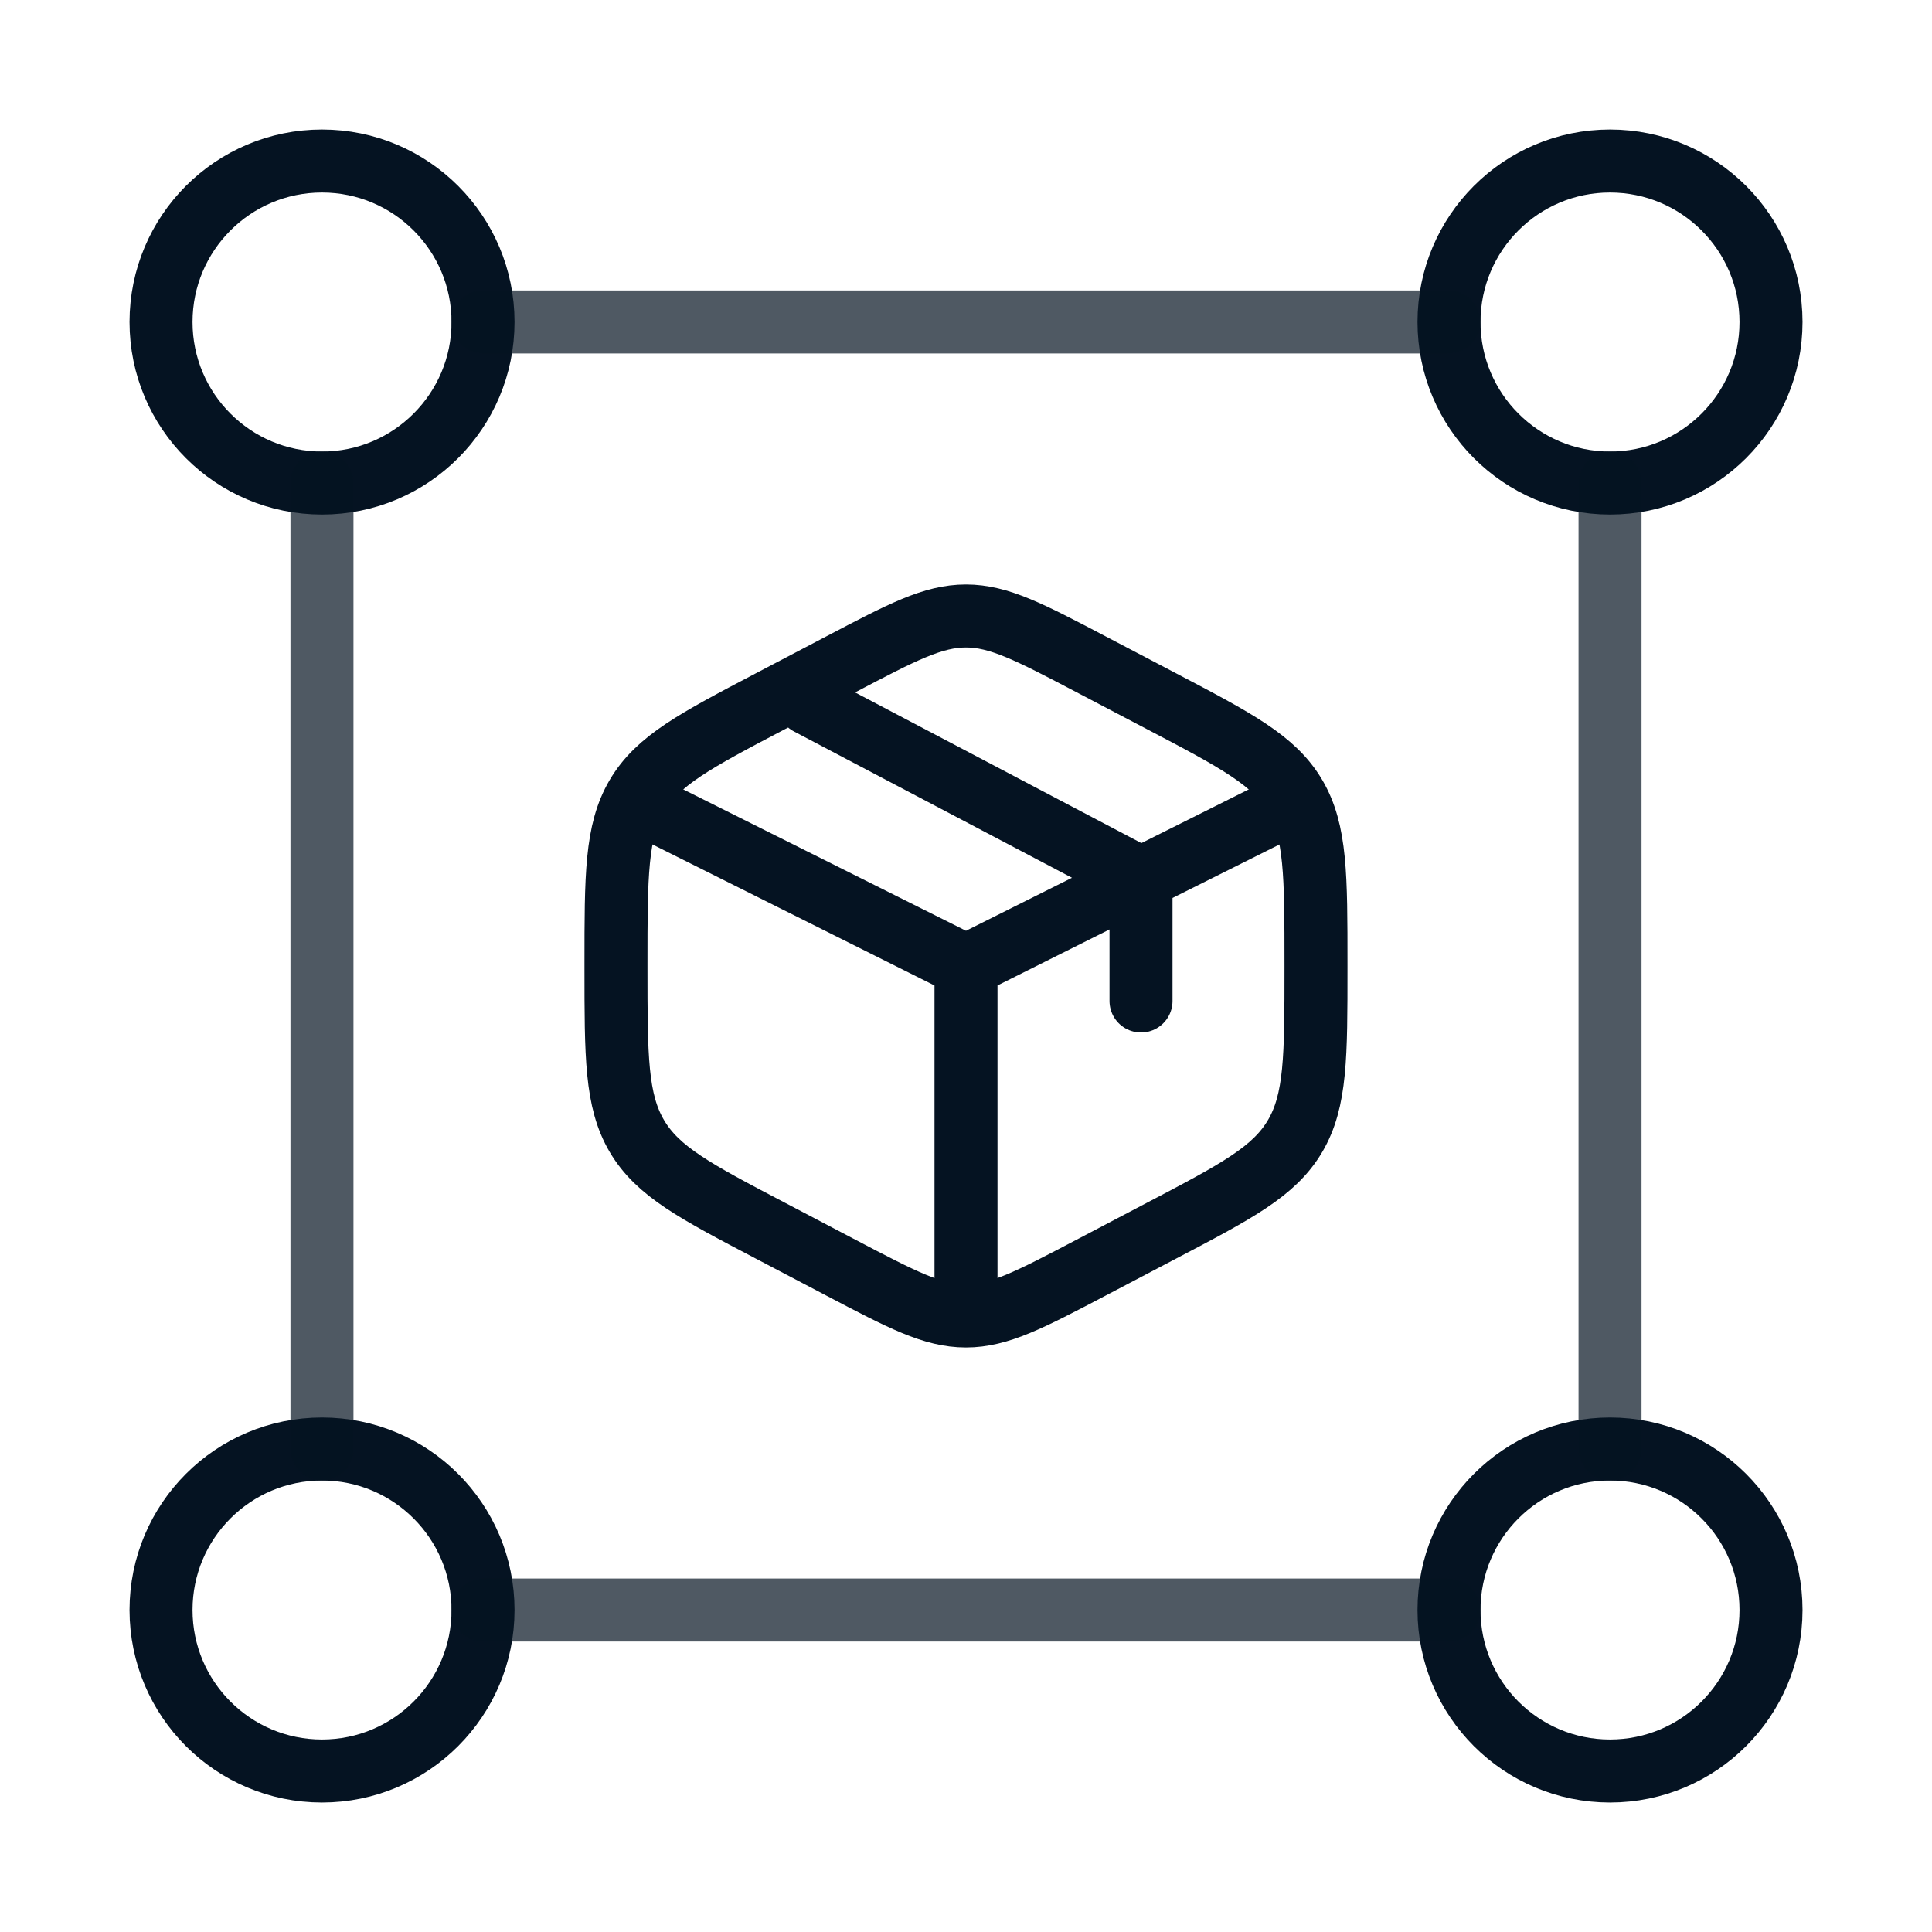 <?xml version="1.0" encoding="UTF-8"?>
<svg xmlns="http://www.w3.org/2000/svg" width="46" height="46" viewBox="0 0 46 46" fill="none">
  <path d="M11.501 7.667C11.501 9.784 9.784 11.501 7.667 11.501C5.55 11.501 3.834 9.784 3.834 7.667C3.834 5.55 5.55 3.834 7.667 3.834C9.784 3.834 11.501 5.55 11.501 7.667Z" stroke="#051322" stroke-width="1.5"></path>
  <path d="M11.501 38.333C11.501 40.45 9.784 42.167 7.667 42.167C5.55 42.167 3.834 40.45 3.834 38.333C3.834 36.216 5.55 34.5 7.667 34.5C9.784 34.5 11.501 36.216 11.501 38.333Z" stroke="#051322" stroke-width="1.5"></path>
  <path d="M42.167 7.667C42.167 9.784 40.45 11.501 38.333 11.501C36.216 11.501 34.5 9.784 34.5 7.667C34.5 5.55 36.216 3.834 38.333 3.834C40.45 3.834 42.167 5.55 42.167 7.667Z" stroke="#051322" stroke-width="1.5"></path>
  <path d="M42.167 38.333C42.167 40.45 40.45 42.167 38.333 42.167C36.216 42.167 34.5 40.45 34.5 38.333C34.5 36.216 36.216 34.5 38.333 34.5C40.45 34.5 42.167 36.216 42.167 38.333Z" stroke="#051322" stroke-width="1.5"></path>
  <path opacity="0.7" d="M11.5 38.334H34.5" stroke="#051322" stroke-width="1.5" stroke-linecap="round"></path>
  <path opacity="0.7" d="M34.5 7.666H11.5" stroke="#051322" stroke-width="1.5" stroke-linecap="round"></path>
  <path opacity="0.7" d="M38.334 34.5L38.334 11.5" stroke="#051322" stroke-width="1.5" stroke-linecap="round"></path>
  <path opacity="0.7" d="M7.666 11.5L7.666 34.5" stroke="#051322" stroke-width="1.5" stroke-linecap="round"></path>
  <g clip-path="url(#clip0_49_54822)">
    <path d="M25.981 15.818L27.647 16.692C29.441 17.633 30.337 18.104 30.835 18.949C31.333 19.795 31.333 20.847 31.333 22.951V23.048C31.333 25.152 31.333 26.204 30.835 27.05C30.337 27.895 29.441 28.366 27.647 29.306L25.981 30.181C24.518 30.949 23.786 31.333 22.999 31.333C22.212 31.333 21.481 30.949 20.018 30.181L18.351 29.306C16.558 28.366 15.662 27.895 15.164 27.05C14.666 26.204 14.666 25.152 14.666 23.048V22.951C14.666 20.847 14.666 19.795 15.164 18.949C15.662 18.104 16.558 17.633 18.351 16.692L20.018 15.818C21.481 15.05 22.212 14.666 22.999 14.666C23.786 14.666 24.518 15.05 25.981 15.818Z" stroke="#051322" stroke-width="1.5" stroke-linecap="round"></path>
    <path d="M30.5 19.25L27.167 20.917M23 23L15.5 19.25M23 23V30.917M23 23C23 23 25.285 21.857 26.75 21.125C26.913 21.044 27.167 20.917 27.167 20.917M27.167 20.917V23.833M27.167 20.917L19.25 16.75" stroke="#051322" stroke-width="1.5" stroke-linecap="round"></path>
  </g>
  <defs>
    <clipPath id="clip0_49_54822">
      <rect width="20" height="20" fill="white" transform="translate(13 13)"></rect>
    </clipPath>
  </defs>
</svg>
